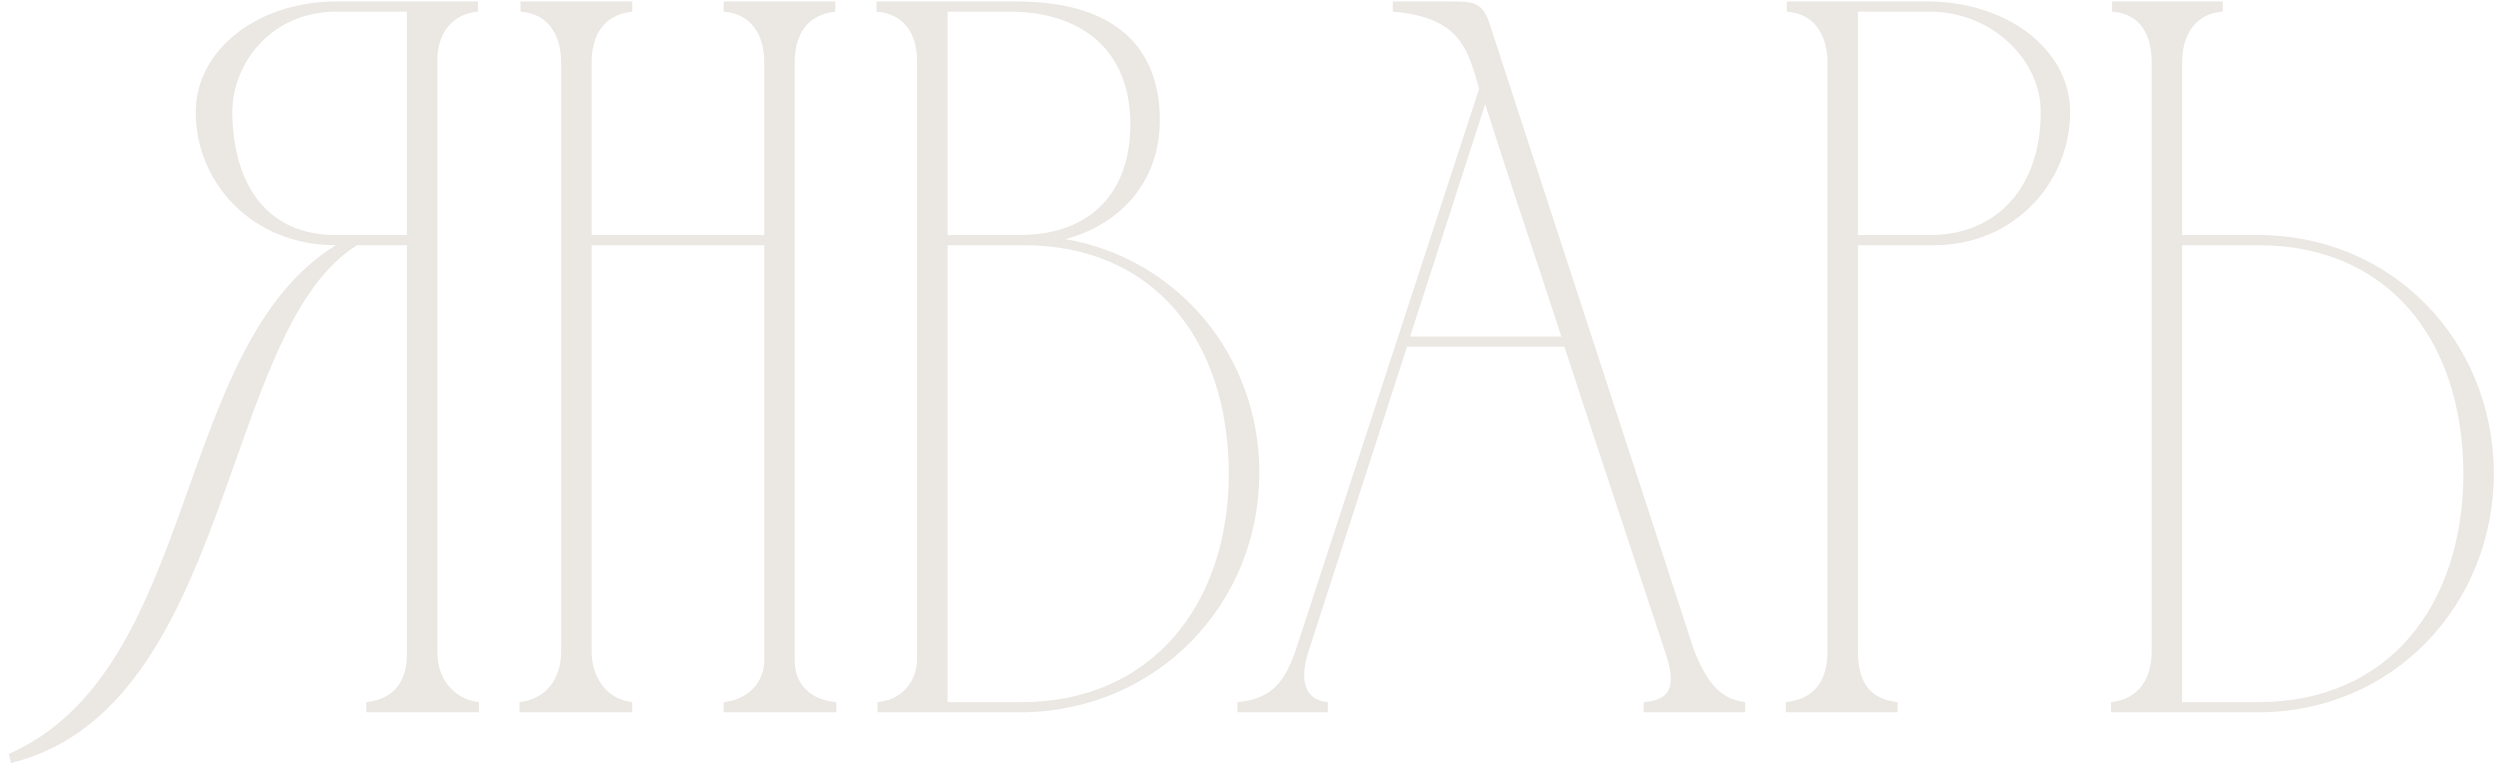 <?xml version="1.0" encoding="UTF-8"?> <svg xmlns="http://www.w3.org/2000/svg" width="201" height="62" viewBox="0 0 201 62" fill="none"><path d="M38.513 57.267H29.451V56.451C31.737 56.206 32.717 54.736 32.717 52.532V19.714H28.716C17.695 26.49 18.756 56.941 0.878 61.349L0.714 60.614C16.062 53.838 13.777 27.878 27.002 19.714C20.226 19.714 15.736 14.652 15.736 9.019C15.736 3.957 20.797 0.12 27.002 0.12H38.431V0.937C36.472 1.1 35.329 2.488 35.166 4.447V52.532C35.166 54.736 36.717 56.288 38.513 56.451V57.267ZM32.717 18.897V0.937H27.002C22.022 0.937 18.675 4.855 18.675 9.101C18.756 14.734 21.369 18.897 27.002 18.897H32.717ZM41.771 56.451C43.975 56.206 45.118 54.492 45.118 52.369V5.019C45.118 2.896 44.138 1.1 41.852 0.937V0.12H50.833V0.937C48.547 1.182 47.567 2.815 47.567 5.019V18.897H61.446V5.019C61.446 2.896 60.466 1.1 58.18 0.937V0.12H67.16V0.937C64.874 1.182 63.895 2.815 63.895 5.019V53.104C63.895 55.063 65.201 56.288 67.242 56.451V57.267H58.18V56.451C59.976 56.288 61.446 54.981 61.446 53.104V19.714H47.567V52.369C47.567 54.41 48.71 56.206 50.833 56.451V57.267H41.771V56.451ZM82.309 57.267H70.553V56.451C72.349 56.288 73.574 55.063 73.737 53.185V4.937C73.737 2.815 72.758 1.1 70.472 0.937V0.12H81.983C89.82 0.202 93.249 3.957 93.249 9.672C93.249 14.897 89.738 18.163 85.656 19.224C94.637 20.775 101.249 28.531 101.249 38.001C101.249 48.614 93.004 57.104 82.309 57.267ZM76.186 18.897H82.146C87.861 18.816 90.881 15.305 90.881 9.999C90.881 4.039 86.963 0.937 81.166 0.937H76.186V18.897ZM82.146 56.451C92.514 56.451 98.8 48.695 98.8 38.001C98.719 27.224 92.677 19.714 82.309 19.714C80.268 19.714 78.146 19.714 76.186 19.714V56.451H82.146ZM99.492 57.267V56.451C102.186 56.206 103.247 54.9 104.145 52.369L118.921 7.141L118.595 5.998C117.942 4.121 117.37 1.345 111.982 0.937V0.12C113.533 0.12 115.084 0.12 116.636 0.12C118.35 0.12 119.166 0.12 119.738 1.835L136.229 52.369C137.045 54.328 138.025 56.206 140.311 56.451V57.267H132.147V56.451C134.351 56.288 134.759 55.145 133.943 52.614C131.249 44.45 128.473 36.123 125.779 27.878H113.125L105.206 52.369C104.88 53.349 104.145 56.206 106.757 56.451V57.267H99.492ZM113.37 27.061H125.534C123.493 20.775 121.371 14.57 119.411 8.366L113.37 27.061ZM143.661 0.937V0.12H155.172C161.377 0.202 166.438 3.957 166.438 9.019C166.438 14.57 162.03 19.714 155.499 19.714H149.376V52.369C149.376 54.655 150.192 56.206 152.56 56.451V57.267H143.579V56.451C145.947 56.206 146.927 54.655 146.927 52.369V4.937V5.019C146.927 2.896 145.947 1.1 143.661 0.937ZM155.172 0.937H149.376V18.897H155.172C160.805 18.897 164.071 14.734 164.071 9.101C164.152 4.855 160.152 0.937 155.172 0.937ZM172.995 52.369V5.019C172.995 2.815 172.097 1.1 169.811 0.937V0.12H178.709V0.937C176.423 1.1 175.444 2.896 175.444 5.019V18.897H181.567C192.261 18.897 200.425 27.306 200.507 38.001C200.507 48.695 192.343 57.267 181.567 57.267H174.627H169.729V56.451C172.015 56.206 172.995 54.492 172.995 52.369ZM198.058 38.001C197.976 27.224 191.935 19.714 181.567 19.714H175.444V56.451H181.567C192.016 56.451 198.058 48.695 198.058 38.001Z" fill="#EBE7E3"></path></svg> 